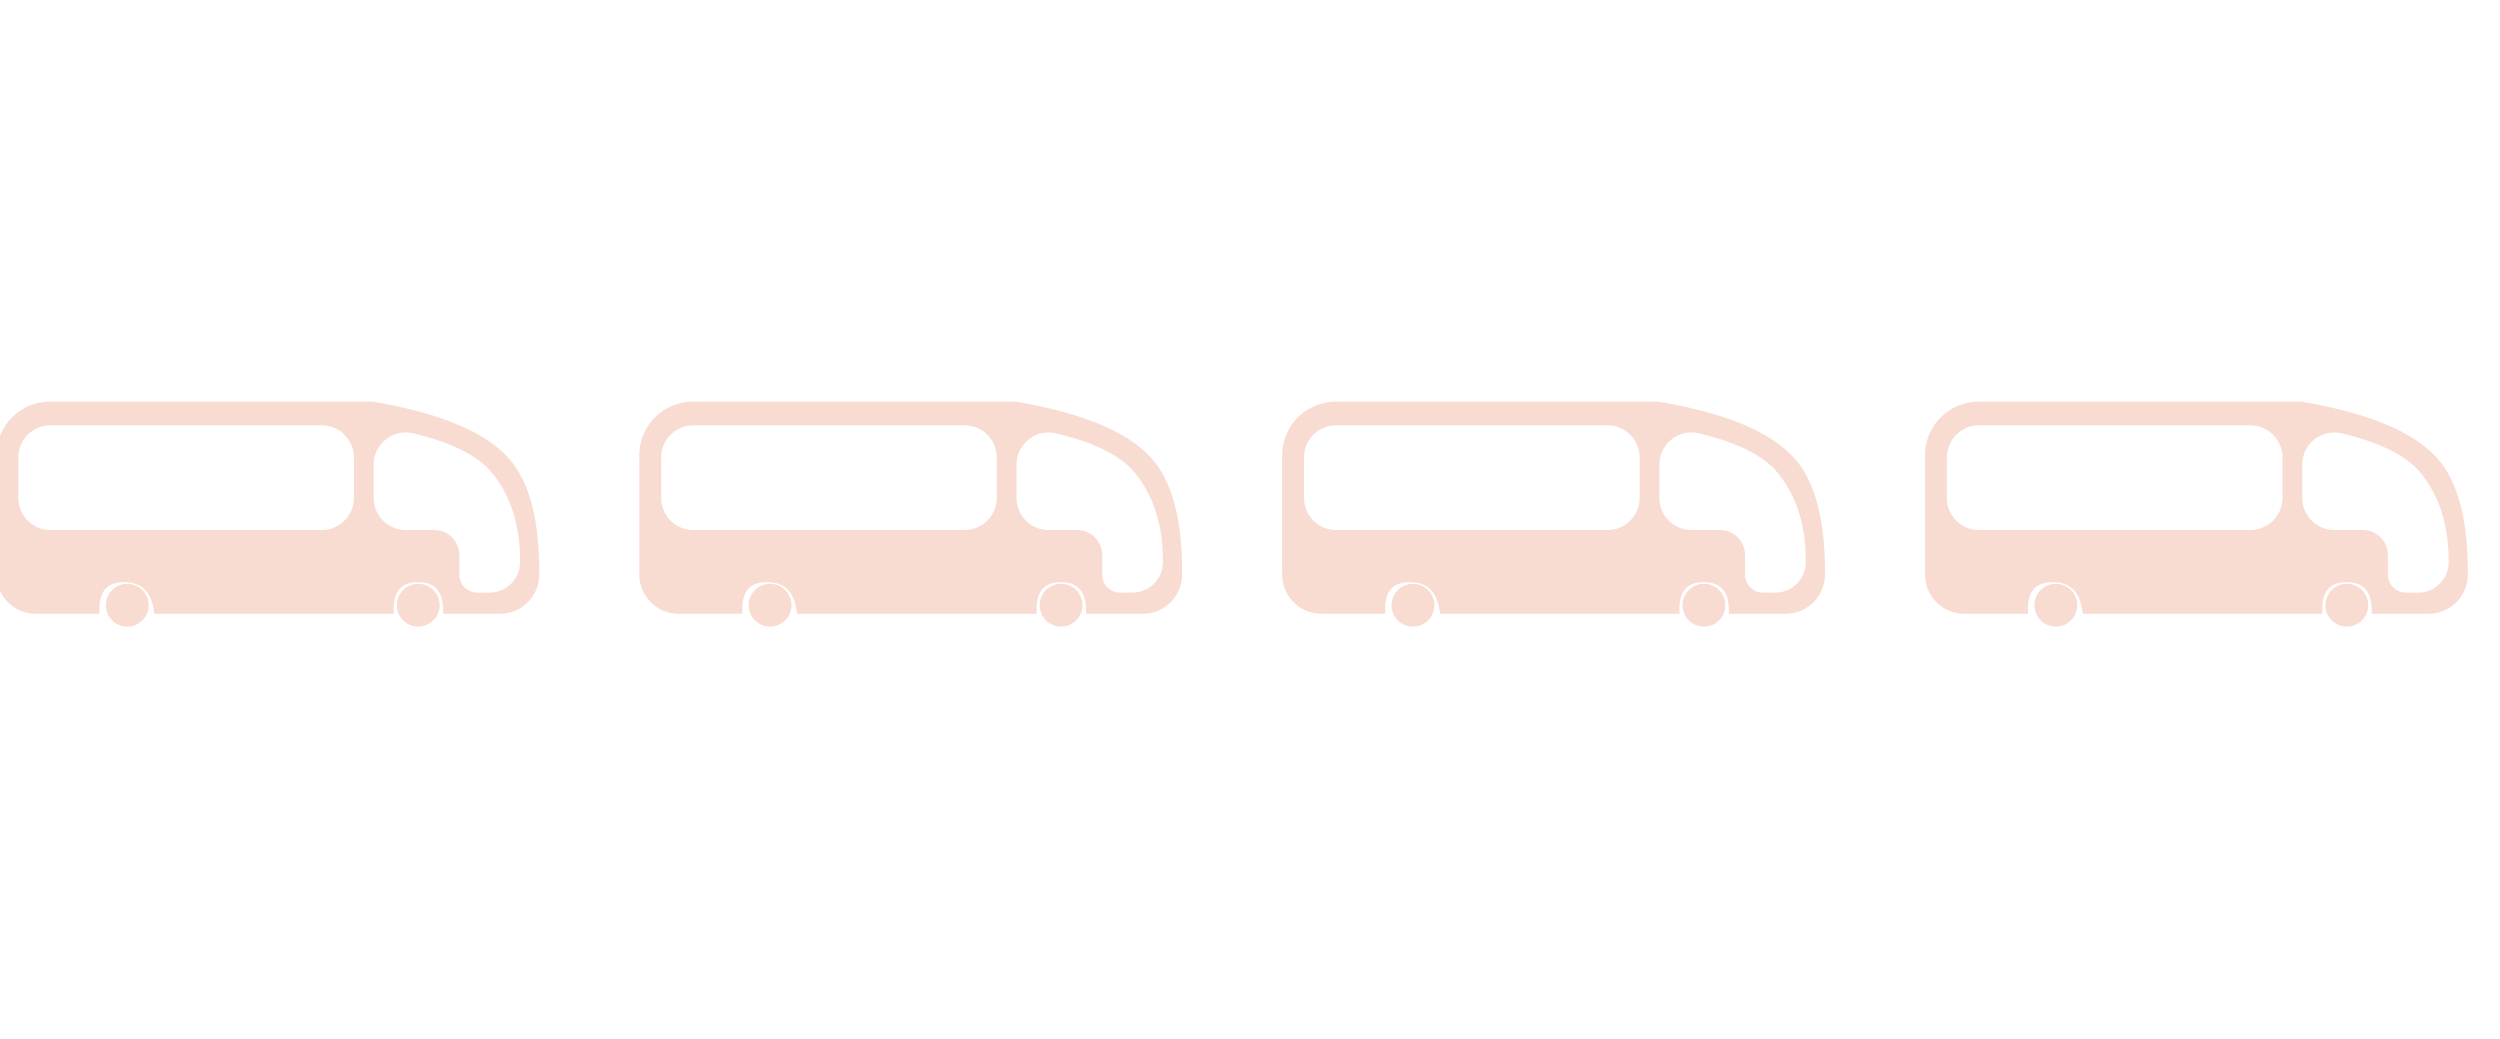 <?xml version="1.0" encoding="UTF-8"?>
<svg width="77px" height="32px" viewBox="0 0 350 32" version="1.1" xmlns="http://www.w3.org/2000/svg" xmlns:xlink="http://www.w3.org/1999/xlink">
    <title>Drusberg Bus</title>
    <g stroke="none" stroke-width="1" fill="none" fill-rule="evenodd">
        <g id="Bus" fill="#E25219" transform="translate(0,0)" opacity="0.2">
                <path d="M52.155,0 C61.985,1.673 68.399,4.483 71.398,8.431 C73.849,11.657 75.049,16.76 74.998,23.74 C74.978,26.487 72.746,28.704 69.999,28.704 L62.548,28.704 C62.496,25.754 61.155,24.279 58.525,24.279 C55.895,24.279 54.592,25.754 54.616,28.704 L22.038,28.704 C21.601,25.754 20.044,24.279 17.369,24.279 C14.695,24.279 13.375,25.754 13.411,28.704 L5,28.704 C2.239,28.704 1.08411322e-12,26.465 1.0855514e-12,23.704 L1.0855514e-12,7 C1.08507795e-12,3.134 3.134,1.59834986e-15 7,0 L52.155,0 Z M56.814,3.317 C54.052,3.317 51.814,5.556 51.814,8.317 L51.814,8.317 L51.814,12.976 C51.814,15.737 54.052,17.976 56.814,17.976 L56.814,17.976 L60.812,17.976 C62.469,17.976 63.812,19.319 63.812,20.976 L63.812,20.976 L63.812,23.735 C63.812,25.392 65.155,26.735 66.812,26.735 L66.812,26.735 L68.558,26.735 C71.18,26.735 73.305,24.61 73.305,21.989 L73.305,21.989 L73.305,21.745 C73.305,16.641 71.953,12.437 69.25,9.132 C67.229,6.662 63.472,4.77 57.978,3.455 C57.596,3.363 57.206,3.317 56.814,3.317 Z M45.047,2.319 L7.061,2.319 C4.299,2.319 2.061,4.558 2.061,7.319 L2.061,7.319 L2.061,12.976 C2.061,15.737 4.299,17.976 7.061,17.976 L7.061,17.976 L45.047,17.976 C47.809,17.976 50.047,15.737 50.047,12.976 L50.047,12.976 L50.047,7.319 C50.047,4.558 47.809,2.319 45.047,2.319 L45.047,2.319 Z" id="Cassi" stroke="#E25219"></path>
                <circle id="Rearwheel" cx="17.815" cy="28" r="3"></circle>
                <circle id="Rearwheel" cx="58.556" cy="28" r="3"></circle>
                <animate attributeName="opacity" values="1;0.2" begin="0" dur="2" repeatCount="indefinite" />
        </g>
        <g id="Bus" fill="#E25219" transform="translate(90,0)" opacity="0.2">
                <path d="M52.155,0 C61.985,1.673 68.399,4.483 71.398,8.431 C73.849,11.657 75.049,16.76 74.998,23.74 C74.978,26.487 72.746,28.704 69.999,28.704 L62.548,28.704 C62.496,25.754 61.155,24.279 58.525,24.279 C55.895,24.279 54.592,25.754 54.616,28.704 L22.038,28.704 C21.601,25.754 20.044,24.279 17.369,24.279 C14.695,24.279 13.375,25.754 13.411,28.704 L5,28.704 C2.239,28.704 1.08411322e-12,26.465 1.0855514e-12,23.704 L1.0855514e-12,7 C1.08507795e-12,3.134 3.134,1.59834986e-15 7,0 L52.155,0 Z M56.814,3.317 C54.052,3.317 51.814,5.556 51.814,8.317 L51.814,8.317 L51.814,12.976 C51.814,15.737 54.052,17.976 56.814,17.976 L56.814,17.976 L60.812,17.976 C62.469,17.976 63.812,19.319 63.812,20.976 L63.812,20.976 L63.812,23.735 C63.812,25.392 65.155,26.735 66.812,26.735 L66.812,26.735 L68.558,26.735 C71.18,26.735 73.305,24.61 73.305,21.989 L73.305,21.989 L73.305,21.745 C73.305,16.641 71.953,12.437 69.25,9.132 C67.229,6.662 63.472,4.77 57.978,3.455 C57.596,3.363 57.206,3.317 56.814,3.317 Z M45.047,2.319 L7.061,2.319 C4.299,2.319 2.061,4.558 2.061,7.319 L2.061,7.319 L2.061,12.976 C2.061,15.737 4.299,17.976 7.061,17.976 L7.061,17.976 L45.047,17.976 C47.809,17.976 50.047,15.737 50.047,12.976 L50.047,12.976 L50.047,7.319 C50.047,4.558 47.809,2.319 45.047,2.319 L45.047,2.319 Z" id="Cassi" stroke="#E25219"></path>
                <circle id="Rearwheel" cx="17.815" cy="28" r="3"></circle>
                <circle id="Rearwheel" cx="58.556" cy="28" r="3"></circle>
                <animate attributeName="opacity" values="1;0.2;" begin="0.5" dur="2" repeatCount="indefinite" />
        </g>
        <g id="Bus" fill="#E25219" transform="translate(180,0)" opacity="0.2">
                <path d="M52.155,0 C61.985,1.673 68.399,4.483 71.398,8.431 C73.849,11.657 75.049,16.76 74.998,23.74 C74.978,26.487 72.746,28.704 69.999,28.704 L62.548,28.704 C62.496,25.754 61.155,24.279 58.525,24.279 C55.895,24.279 54.592,25.754 54.616,28.704 L22.038,28.704 C21.601,25.754 20.044,24.279 17.369,24.279 C14.695,24.279 13.375,25.754 13.411,28.704 L5,28.704 C2.239,28.704 1.08411322e-12,26.465 1.0855514e-12,23.704 L1.0855514e-12,7 C1.08507795e-12,3.134 3.134,1.59834986e-15 7,0 L52.155,0 Z M56.814,3.317 C54.052,3.317 51.814,5.556 51.814,8.317 L51.814,8.317 L51.814,12.976 C51.814,15.737 54.052,17.976 56.814,17.976 L56.814,17.976 L60.812,17.976 C62.469,17.976 63.812,19.319 63.812,20.976 L63.812,20.976 L63.812,23.735 C63.812,25.392 65.155,26.735 66.812,26.735 L66.812,26.735 L68.558,26.735 C71.18,26.735 73.305,24.61 73.305,21.989 L73.305,21.989 L73.305,21.745 C73.305,16.641 71.953,12.437 69.25,9.132 C67.229,6.662 63.472,4.77 57.978,3.455 C57.596,3.363 57.206,3.317 56.814,3.317 Z M45.047,2.319 L7.061,2.319 C4.299,2.319 2.061,4.558 2.061,7.319 L2.061,7.319 L2.061,12.976 C2.061,15.737 4.299,17.976 7.061,17.976 L7.061,17.976 L45.047,17.976 C47.809,17.976 50.047,15.737 50.047,12.976 L50.047,12.976 L50.047,7.319 C50.047,4.558 47.809,2.319 45.047,2.319 L45.047,2.319 Z" id="Cassi" stroke="#E25219"></path>
                <circle id="Rearwheel" cx="17.815" cy="28" r="3"></circle>
                <circle id="Rearwheel" cx="58.556" cy="28" r="3"></circle>
                        <animate attributeName="opacity" values="1;0.2" begin="1" dur="2" repeatCount="indefinite" />
        </g>
        <g id="Bus" fill="#E25219" transform="translate(270,0)" opacity="0.2">
                <path d="M52.155,0 C61.985,1.673 68.399,4.483 71.398,8.431 C73.849,11.657 75.049,16.76 74.998,23.74 C74.978,26.487 72.746,28.704 69.999,28.704 L62.548,28.704 C62.496,25.754 61.155,24.279 58.525,24.279 C55.895,24.279 54.592,25.754 54.616,28.704 L22.038,28.704 C21.601,25.754 20.044,24.279 17.369,24.279 C14.695,24.279 13.375,25.754 13.411,28.704 L5,28.704 C2.239,28.704 1.08411322e-12,26.465 1.0855514e-12,23.704 L1.0855514e-12,7 C1.08507795e-12,3.134 3.134,1.59834986e-15 7,0 L52.155,0 Z M56.814,3.317 C54.052,3.317 51.814,5.556 51.814,8.317 L51.814,8.317 L51.814,12.976 C51.814,15.737 54.052,17.976 56.814,17.976 L56.814,17.976 L60.812,17.976 C62.469,17.976 63.812,19.319 63.812,20.976 L63.812,20.976 L63.812,23.735 C63.812,25.392 65.155,26.735 66.812,26.735 L66.812,26.735 L68.558,26.735 C71.18,26.735 73.305,24.61 73.305,21.989 L73.305,21.989 L73.305,21.745 C73.305,16.641 71.953,12.437 69.25,9.132 C67.229,6.662 63.472,4.77 57.978,3.455 C57.596,3.363 57.206,3.317 56.814,3.317 Z M45.047,2.319 L7.061,2.319 C4.299,2.319 2.061,4.558 2.061,7.319 L2.061,7.319 L2.061,12.976 C2.061,15.737 4.299,17.976 7.061,17.976 L7.061,17.976 L45.047,17.976 C47.809,17.976 50.047,15.737 50.047,12.976 L50.047,12.976 L50.047,7.319 C50.047,4.558 47.809,2.319 45.047,2.319 L45.047,2.319 Z" id="Cassi" stroke="#E25219"></path>
                <circle id="Rearwheel" cx="17.815" cy="28" r="3"></circle>
                <circle id="Rearwheel" cx="58.556" cy="28" r="3"></circle>
            <animate attributeName="opacity" values="1;0.2" begin="1.5" dur="2" repeatCount="indefinite" />
        </g>

    </g>
   
</svg>